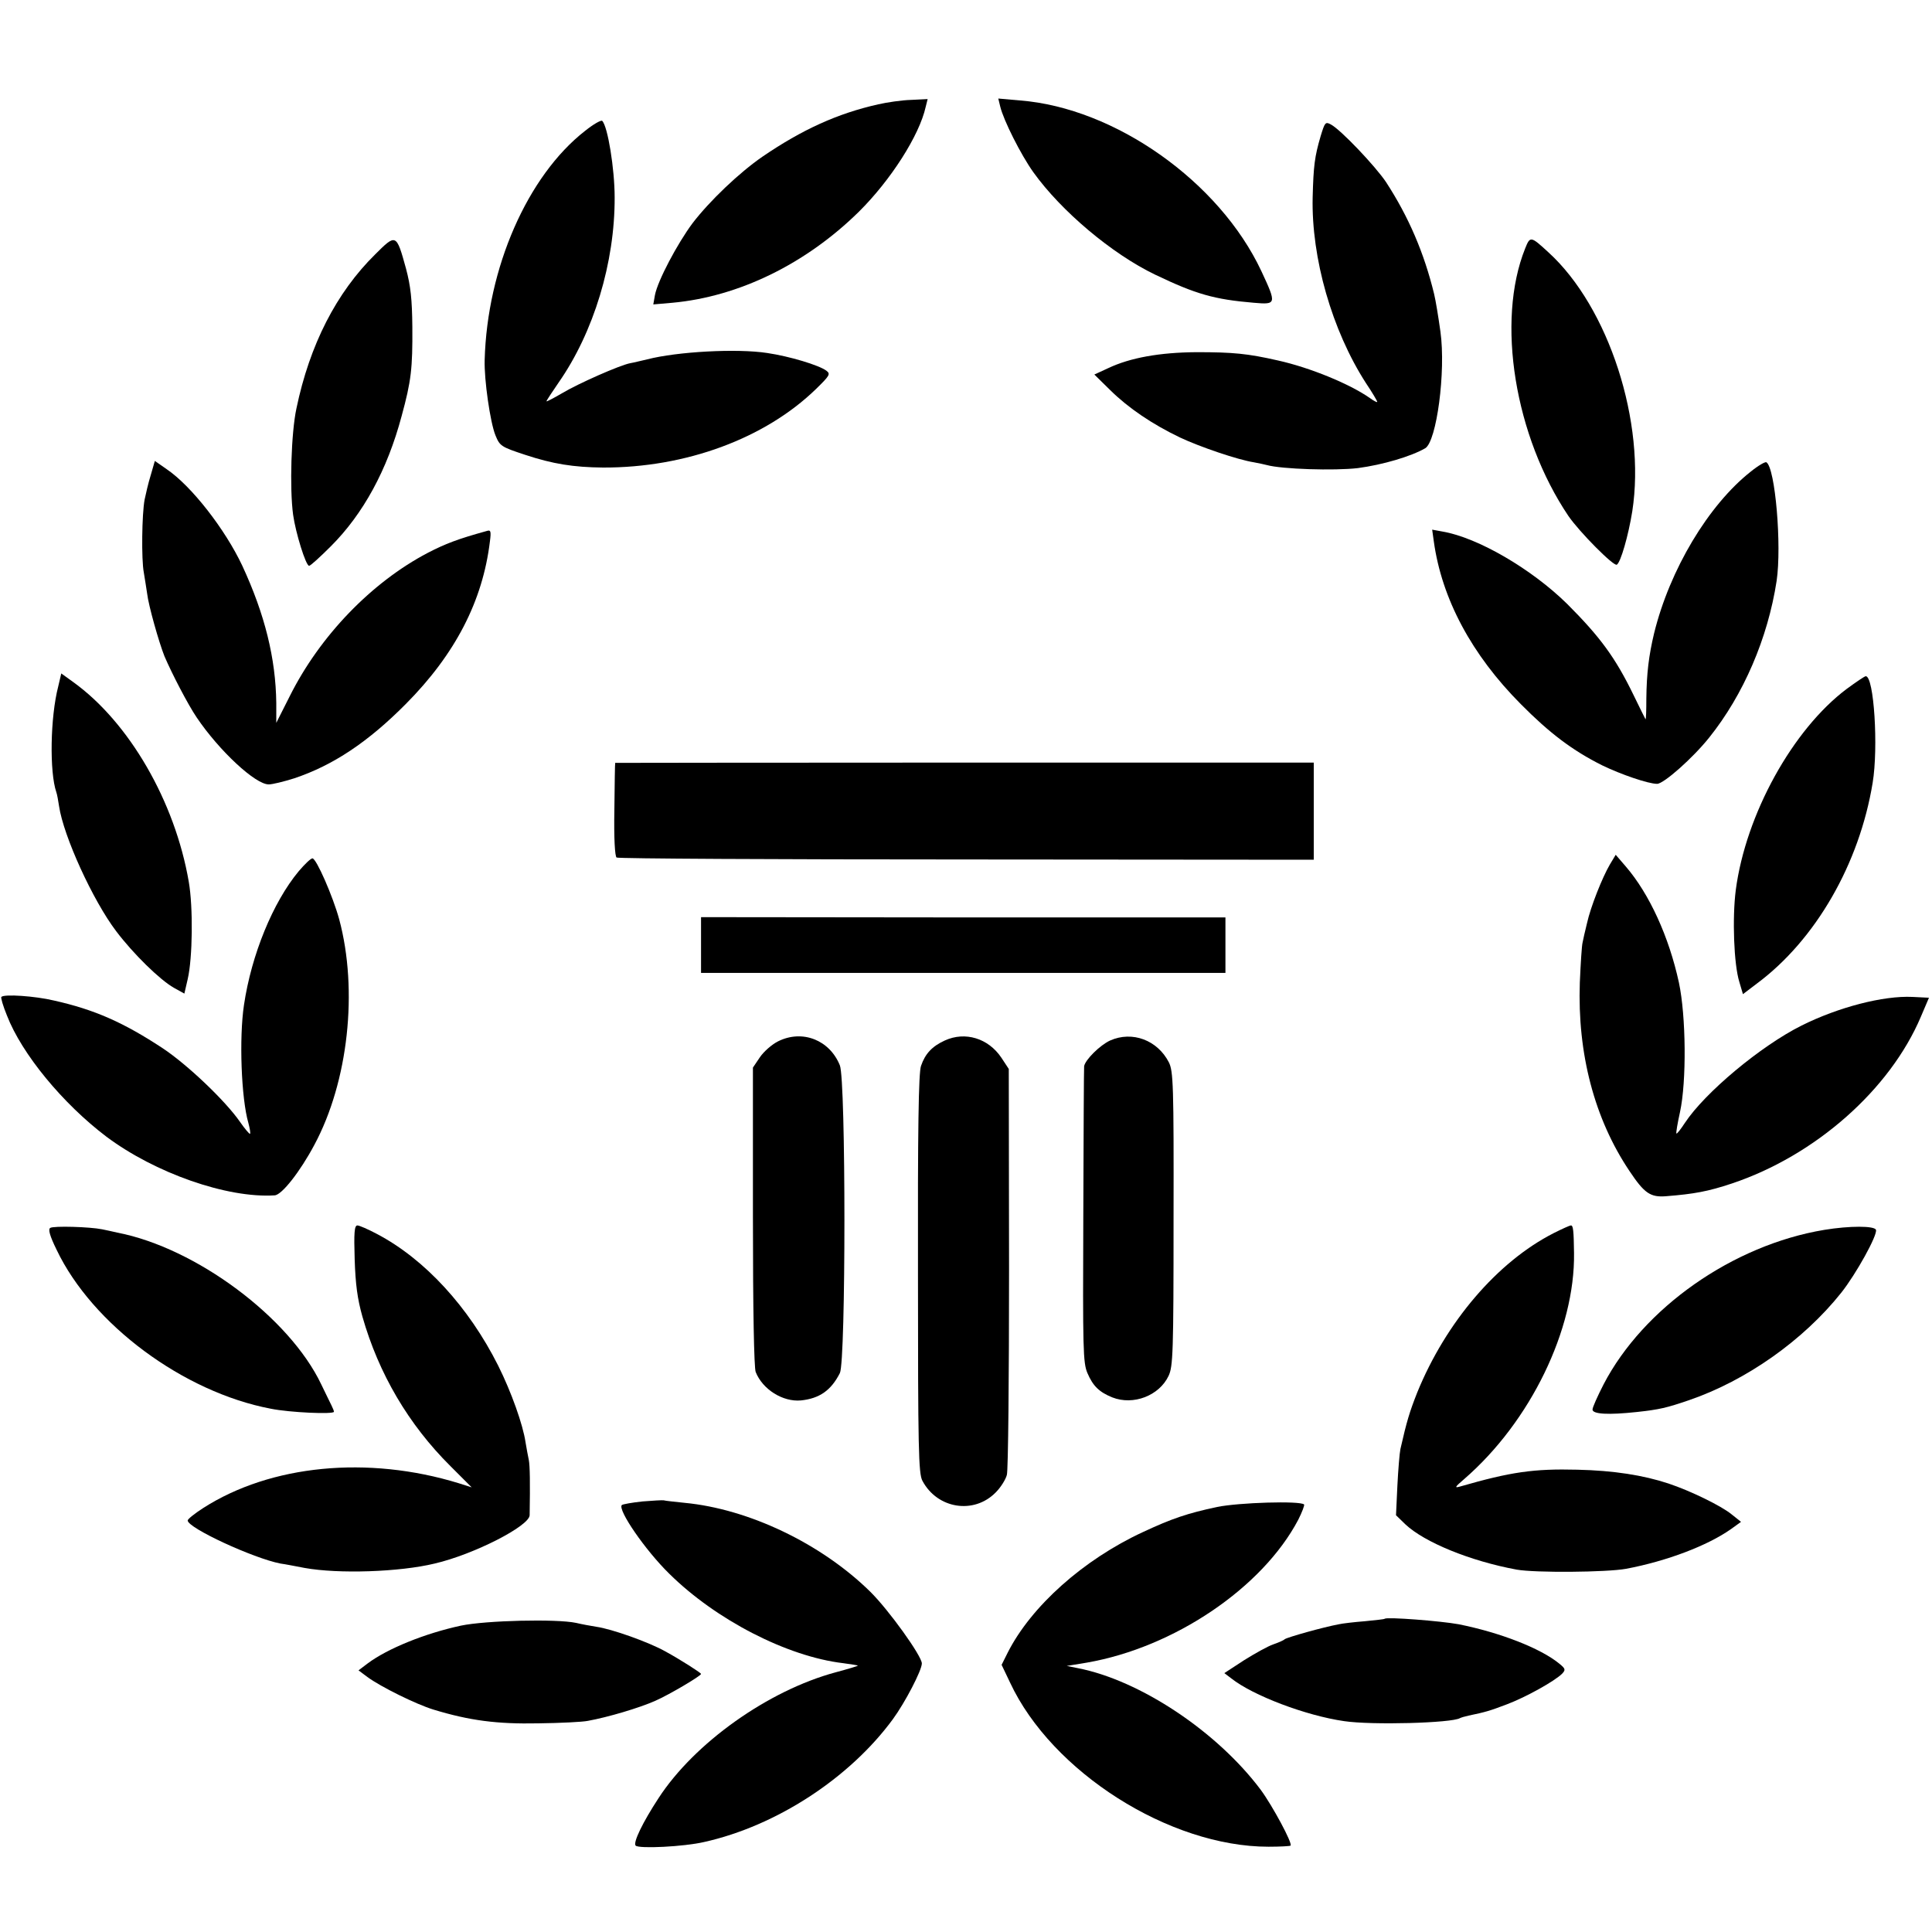 <?xml version="1.0" standalone="no"?>
<!DOCTYPE svg PUBLIC "-//W3C//DTD SVG 20010904//EN"
 "http://www.w3.org/TR/2001/REC-SVG-20010904/DTD/svg10.dtd">
<svg version="1.0" xmlns="http://www.w3.org/2000/svg"
 width="700pt" height="700pt" viewBox="0 0 700 700"
 preserveAspectRatio="xMidYMid meet">
<g transform="translate(0,700) scale(0.1,-0.1)"
fill="#000000" stroke="none">
<path d="M3182 6622 c-147 -33 -275 -91 -420 -190 -84 -58 -191 -160 -253
-241 -55 -74 -126 -208 -136 -260 l-6 -34 69 6 c241 22 484 141 676 330 115
114 219 276 242 380 l7 28 -61 -3 c-34 -1 -87 -9 -118 -16z"/>
<path d="M3624 6614 c12 -50 75 -175 120 -238 101 -141 285 -296 441 -371 148
-71 215 -90 358 -102 82 -7 83 -5 27 115 -152 324 -530 591 -874 618 l-79 7 7
-29z"/>
<path d="M2120 6526 c-209 -163 -355 -497 -364 -831 -2 -71 20 -225 39 -272
16 -39 20 -42 108 -71 100 -33 174 -45 282 -46 299 -1 587 105 772 285 49 48
53 54 37 66 -27 20 -133 52 -214 64 -110 17 -327 5 -435 -23 -22 -5 -50 -12
-62 -14 -37 -7 -189 -74 -247 -109 -31 -18 -56 -31 -56 -29 0 3 20 33 44 68
127 182 204 435 203 671 0 103 -25 257 -45 277 -4 4 -32 -12 -62 -36z"/>
<path d="M4785 6507 c-22 -75 -26 -108 -29 -222 -5 -220 70 -482 193 -673 23
-34 41 -65 41 -68 0 -3 -12 3 -27 14 -73 51 -216 110 -333 136 -110 25 -162
30 -295 30 -133 -1 -240 -20 -320 -58 l-50 -23 58 -57 c66 -65 152 -123 252
-171 72 -34 210 -81 268 -90 17 -3 39 -8 47 -10 54 -15 245 -21 330 -11 90 12
192 42 244 72 41 25 75 277 55 422 -8 57 -17 112 -23 137 -36 148 -92 279
-174 405 -38 57 -164 190 -200 209 -20 11 -22 7 -37 -42z"/>
<path d="M1359 6078 c-140 -138 -237 -327 -285 -558 -19 -88 -25 -290 -12
-385 9 -65 46 -185 58 -185 5 0 40 32 79 71 117 117 204 276 256 471 35 128
40 173 39 323 -1 101 -6 148 -23 212 -35 127 -36 127 -112 51z"/>
<path d="M5526 6100 c-106 -264 -38 -681 157 -970 40 -58 164 -183 175 -176
14 8 42 106 56 193 50 322 -85 740 -304 939 -64 59 -66 59 -84 14z"/>
<path d="M546 5278 c-9 -29 -18 -69 -22 -88 -10 -52 -12 -218 -3 -264 4 -23 9
-57 12 -76 5 -44 43 -178 63 -228 27 -63 85 -175 117 -222 81 -120 213 -243
261 -242 13 0 54 10 92 22 141 47 268 132 404 269 180 181 279 374 305 589 5
38 3 43 -12 38 -105 -29 -149 -46 -213 -79 -204 -107 -391 -301 -500 -519
l-49 -97 0 72 c-2 161 -41 320 -123 497 -62 132 -184 289 -274 350 l-43 30
-15 -52z"/>
<path d="M6343 5291 c-153 -121 -293 -354 -350 -586 -19 -80 -27 -144 -28
-237 0 -42 -1 -75 -3 -74 -1 2 -21 41 -43 87 -66 136 -121 211 -241 331 -128
126 -323 240 -451 262 l-38 7 6 -43 c29 -208 137 -410 315 -589 104 -105 187
-168 295 -222 68 -33 167 -67 199 -67 24 0 130 94 189 168 124 155 212 359
244 567 19 128 -5 410 -37 430 -4 3 -30 -12 -57 -34z"/>
<path d="M211 4513 c-29 -112 -32 -310 -7 -383 3 -8 7 -31 10 -51 16 -108 122
-341 207 -453 62 -82 158 -176 209 -205 l38 -21 12 52 c18 77 20 261 4 353
-50 291 -216 578 -419 724 l-43 31 -11 -47z"/>
<path d="M6691 4504 c-196 -147 -366 -455 -402 -729 -13 -102 -7 -269 13 -333
l13 -44 50 38 c213 158 372 434 420 728 21 127 5 386 -25 386 -4 0 -35 -21
-69 -46z"/>
<path d="M2229 4236 c-1 -1 -2 -77 -3 -169 -2 -106 2 -170 8 -174 6 -4 576 -7
1268 -7 l1258 -1 0 176 0 176 -1265 0 c-696 0 -1266 -1 -1266 -1z"/>
<path d="M5833 3868 c-28 -48 -70 -154 -83 -213 -7 -28 -14 -59 -16 -70 -3
-11 -7 -76 -10 -145 -9 -258 53 -494 180 -683 54 -81 76 -96 134 -91 100 8
150 17 237 46 302 101 573 340 685 605 l29 68 -60 3 c-105 5 -268 -37 -402
-104 -148 -74 -350 -243 -422 -352 -15 -23 -29 -41 -31 -39 -2 2 4 37 13 78
24 111 22 347 -4 469 -36 166 -107 321 -192 420 l-37 43 -21 -35z"/>
<path d="M1082 3843 c-93 -112 -171 -302 -198 -484 -18 -119 -10 -339 16 -428
5 -19 8 -36 6 -39 -2 -2 -19 18 -37 44 -52 75 -190 207 -281 267 -140 92 -245
139 -393 172 -67 16 -180 24 -190 13 -3 -2 6 -33 20 -67 54 -140 203 -320 360
-439 176 -132 438 -224 610 -213 26 1 93 87 144 183 123 229 159 560 90 817
-23 84 -83 221 -97 221 -6 0 -28 -21 -50 -47z"/>
<path d="M2540 3576 l0 -101 950 0 950 0 0 101 0 100 -950 0 -950 1 0 -101z"/>
<path d="M2819 3227 c-22 -11 -52 -37 -66 -58 l-25 -37 0 -539 c0 -342 4 -548
10 -564 25 -63 98 -109 164 -103 67 7 109 36 141 99 22 43 22 1061 0 1115 -37
92 -136 131 -224 87z"/>
<path d="M3423 3230 c-46 -21 -71 -48 -86 -92 -9 -25 -12 -234 -11 -753 0
-635 2 -724 16 -750 54 -102 187 -123 266 -42 18 18 36 47 40 63 5 16 8 353 8
750 l-1 721 -27 41 c-47 70 -131 96 -205 62z"/>
<path d="M4022 3230 c-37 -17 -90 -70 -94 -93 -1 -7 -2 -250 -3 -542 -2 -484
-1 -533 15 -570 20 -47 43 -69 90 -88 76 -30 170 6 204 78 16 34 18 83 18 569
1 486 -1 535 -17 567 -41 80 -132 115 -213 79z"/>
<path d="M182 2551 c-8 -5 -2 -28 23 -79 129 -271 460 -516 776 -576 69 -14
229 -21 229 -11 0 3 -4 13 -9 23 -5 9 -21 44 -37 76 -115 242 -454 495 -739
550 -16 4 -41 9 -55 12 -44 9 -176 13 -188 5z"/>
<path d="M1285 2438 c3 -92 10 -144 28 -208 59 -207 167 -391 319 -542 l77
-77 -47 15 c-329 101 -681 67 -926 -90 -31 -20 -56 -40 -56 -45 0 -27 238
-137 336 -156 16 -2 56 -10 88 -16 122 -22 343 -15 471 16 142 33 343 136 344
175 2 118 1 179 -3 200 -3 13 -8 42 -12 65 -9 62 -51 181 -99 277 -107 213
-266 386 -439 477 -32 17 -64 31 -71 31 -11 0 -13 -26 -10 -122z"/>
<path d="M5629 2532 c-204 -104 -390 -322 -494 -577 -28 -71 -38 -104 -61
-205 -3 -14 -8 -73 -11 -133 l-5 -107 34 -33 c69 -65 235 -133 403 -164 67
-12 326 -10 397 3 148 28 295 84 380 144 l36 26 -35 28 c-37 30 -147 84 -228
111 -91 30 -198 47 -330 50 -158 4 -241 -8 -425 -61 -21 -6 -19 -2 15 27 240
208 402 542 398 819 -1 80 -3 100 -11 100 -5 0 -33 -13 -63 -28z"/>
<path d="M6610 2544 c-332 -55 -656 -283 -800 -560 -22 -43 -40 -83 -40 -91 0
-17 58 -20 160 -9 83 9 108 15 190 43 207 71 414 217 551 389 54 68 132 209
126 228 -5 15 -96 15 -187 0z"/>
<path d="M2328 1560 c-38 -4 -71 -10 -75 -13 -16 -17 85 -164 172 -249 169
-167 427 -300 630 -324 28 -4 51 -7 53 -9 1 -1 -35 -12 -80 -24 -245 -66 -512
-256 -642 -456 -57 -87 -93 -161 -83 -172 12 -12 175 -4 248 13 261 58 527
231 684 445 44 60 105 177 105 202 0 27 -120 194 -187 260 -177 174 -440 300
-673 322 -36 4 -69 7 -75 9 -5 1 -40 -1 -77 -4z"/>
<path d="M4410 1540 c-108 -23 -164 -42 -269 -91 -216 -100 -405 -269 -490
-437 l-22 -44 31 -65 c151 -323 577 -594 936 -594 42 0 78 2 80 4 8 8 -66 145
-108 202 -158 211 -437 397 -663 441 l-40 8 73 12 c316 55 636 271 766 518 14
28 23 52 21 55 -14 14 -237 7 -315 -9z"/>
<path d="M5017 1135 c-1 -2 -33 -5 -72 -9 -38 -3 -81 -8 -94 -11 -59 -11 -186
-47 -196 -54 -5 -5 -25 -13 -42 -19 -18 -6 -65 -32 -105 -57 l-72 -47 25 -19
c78 -62 270 -135 409 -155 100 -15 391 -7 420 11 4 2 17 6 31 9 62 13 76 17
139 41 69 26 173 84 200 111 13 14 12 18 -10 36 -68 56 -215 113 -365 143 -66
12 -259 27 -268 20z"/>
<path d="M1670 1110 c-130 -28 -266 -83 -338 -137 l-33 -25 32 -24 c49 -36
177 -99 239 -118 131 -40 231 -53 380 -50 80 1 161 5 180 9 72 13 187 47 245
73 50 22 165 90 165 97 0 4 -75 52 -130 82 -59 33 -193 81 -250 89 -19 3 -52
9 -73 14 -71 15 -326 9 -417 -10z"/>
</g>
</svg>
